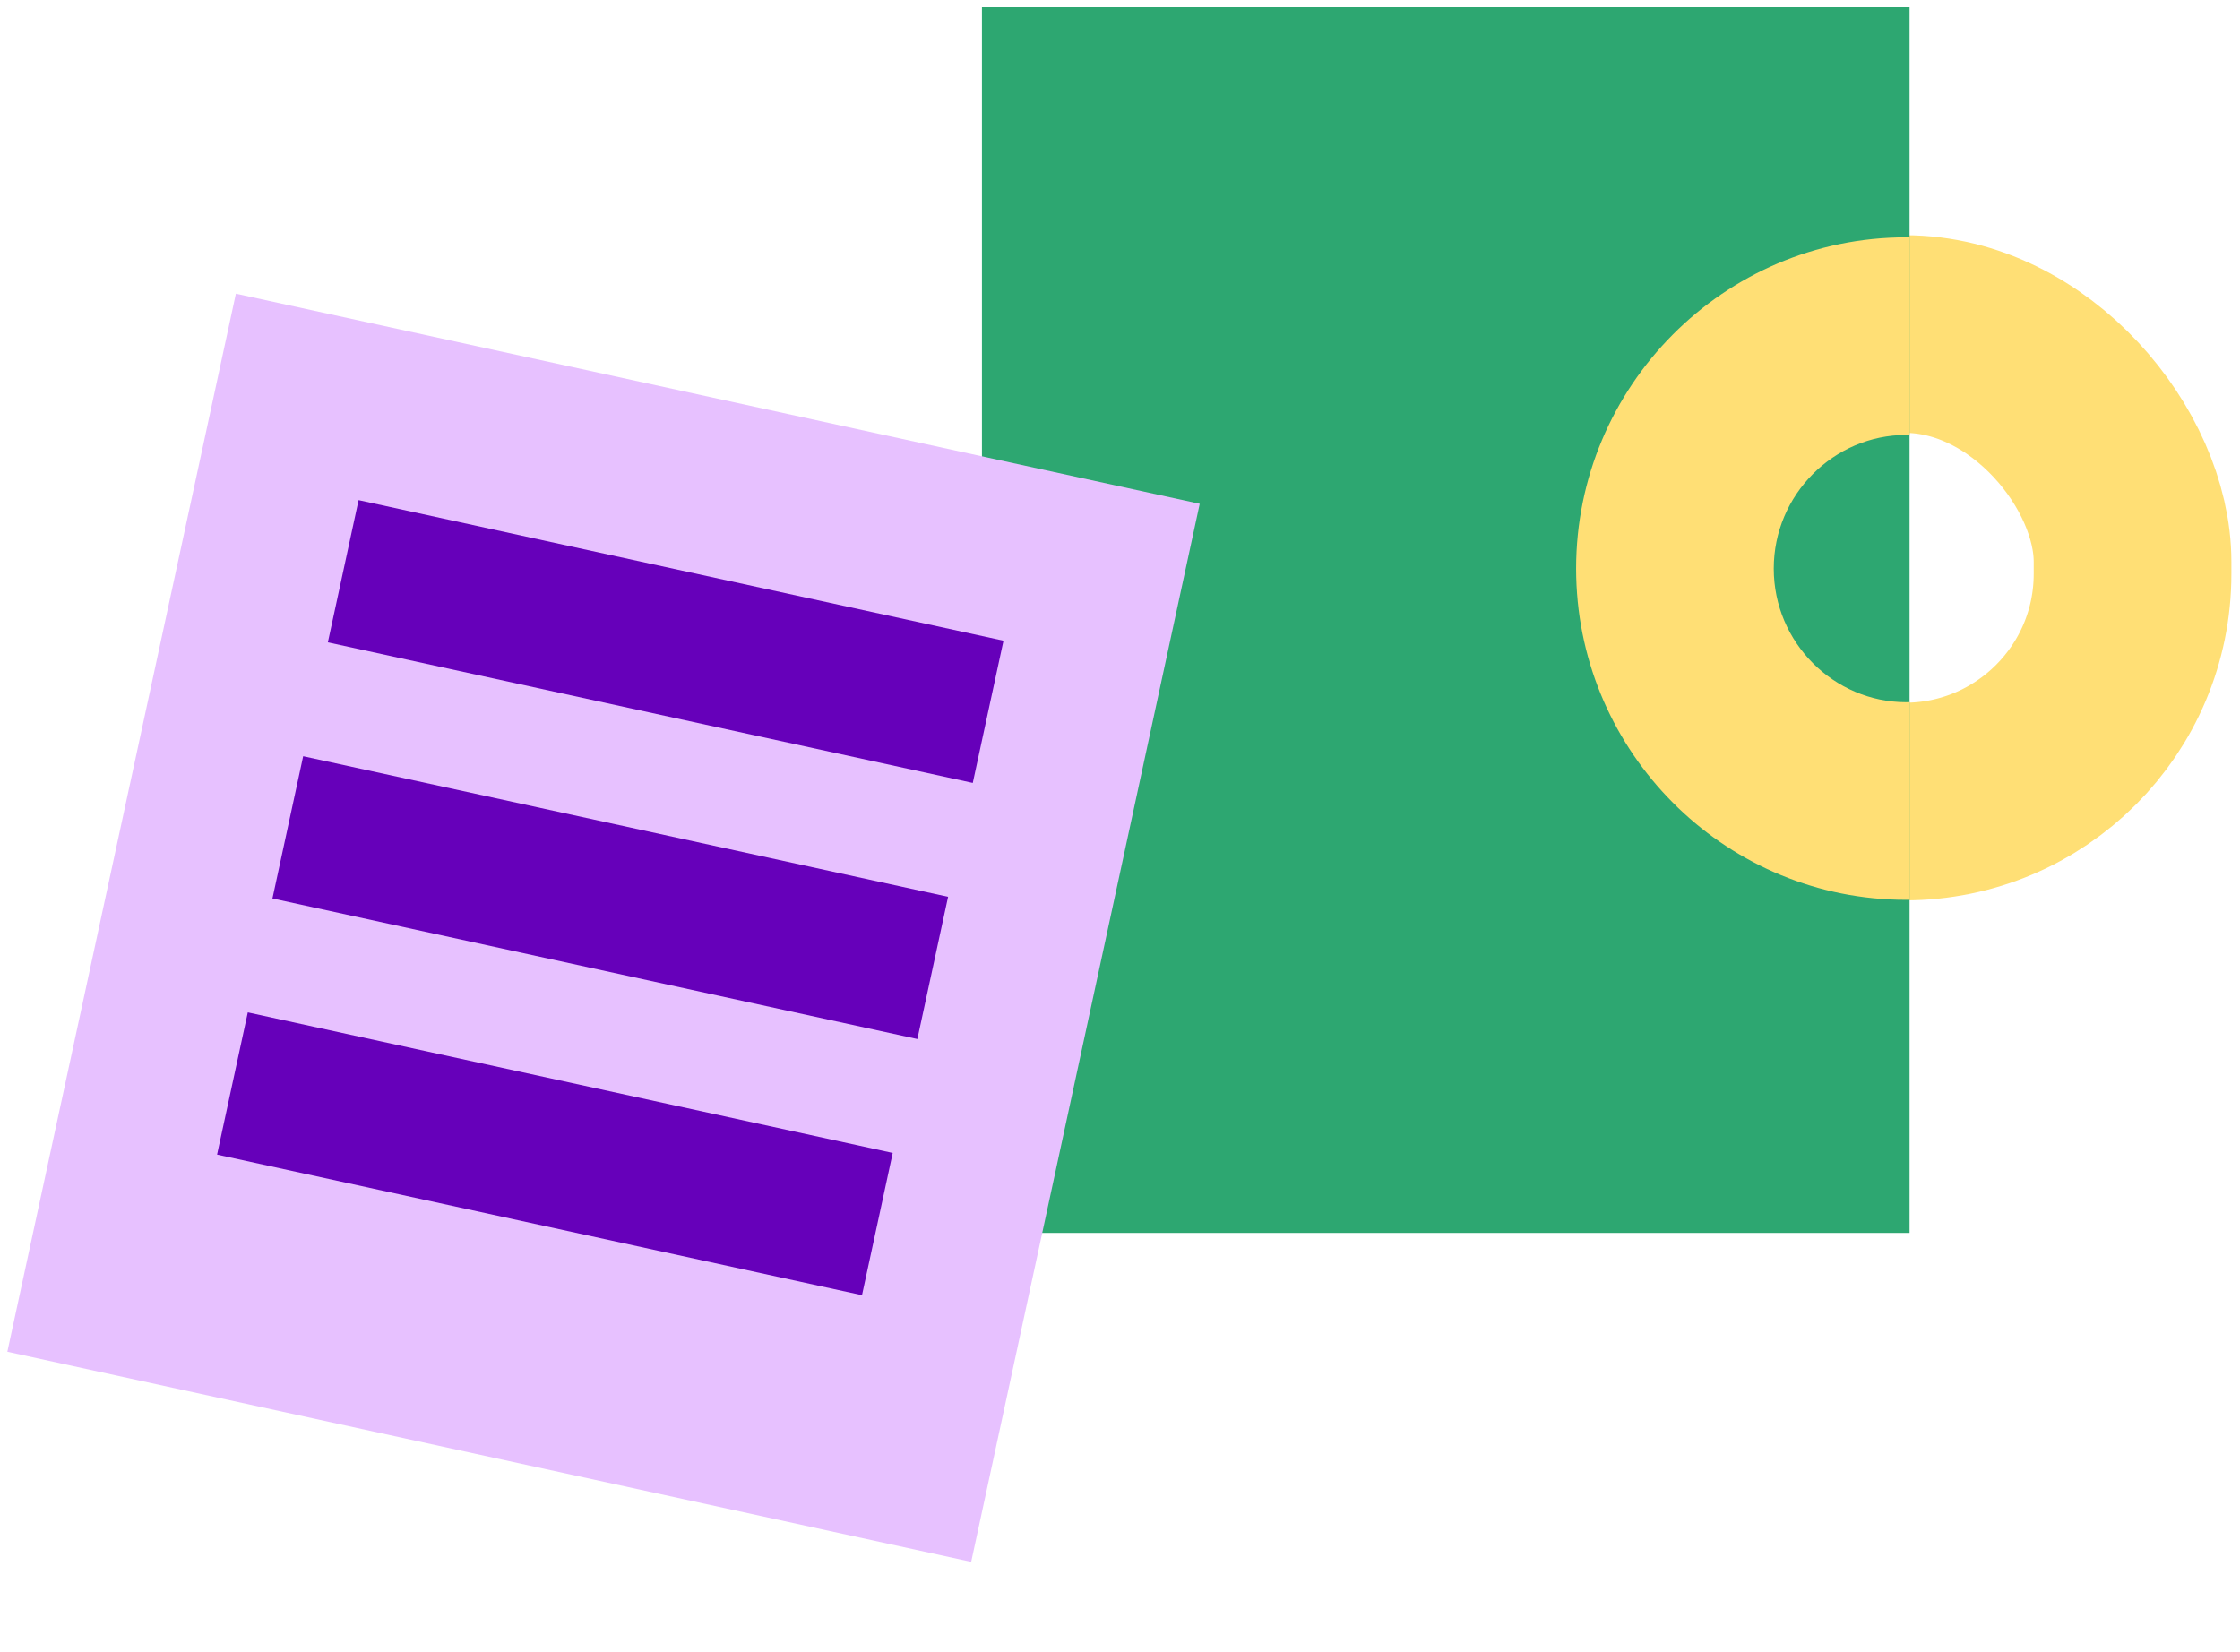 <svg width="183" height="135" viewBox="0 0 183 135" fill="none" xmlns="http://www.w3.org/2000/svg">
<rect x="137.012" y="27.293" width="37.21" height="38.198" rx="18.605" stroke="#FFDF75" stroke-width="16.149"/>
<path d="M80.221 0.586H118.113H156.005V100.739H118.113H80.221V0.586Z" fill="#2DA771"/>
<g filter="url(#filter0_f_3183_13662)">
<path d="M156.017 19.394V35.546C155.918 35.543 155.82 35.539 155.721 35.539C149.833 35.539 144.91 40.403 144.91 46.457C144.91 52.511 149.833 57.375 155.721 57.375C155.82 57.375 155.918 57.369 156.017 57.366V73.519C155.918 73.521 155.819 73.523 155.721 73.523L155.025 73.515C140.689 73.148 129.134 61.493 128.771 47.153L128.762 46.457C128.762 31.568 140.832 19.391 155.721 19.391C155.819 19.391 155.918 19.392 156.017 19.394Z" fill="#FFDF75"/>
</g>
<rect width="80.596" height="88.487" transform="matrix(0.977 0.213 -0.211 0.977 19.271 23.996)" fill="#E7C1FF"/>
<g filter="url(#filter1_f_3183_13662)">
<rect width="53.928" height="11.895" transform="matrix(0.977 0.213 -0.211 0.977 29.295 40.863)" fill="#6600BA"/>
</g>
<g filter="url(#filter2_f_3183_13662)">
<rect width="53.928" height="11.895" transform="matrix(0.977 0.213 -0.211 0.977 24.768 61.789)" fill="#6600BA"/>
</g>
<g filter="url(#filter3_f_3183_13662)">
<rect width="53.928" height="11.895" transform="matrix(0.977 0.213 -0.211 0.977 20.244 82.719)" fill="#6600BA"/>
</g>
<defs>
<filter id="filter0_f_3183_13662" x="121.308" y="11.937" width="42.16" height="69.039" filterUnits="userSpaceOnUse" color-interpolation-filters="sRGB">
<feFlood flood-opacity="0" result="BackgroundImageFix"/>
<feBlend mode="normal" in="SourceGraphic" in2="BackgroundImageFix" result="shape"/>
<feGaussianBlur stdDeviation="3.727" result="effect1_foregroundBlur_3183_13662"/>
</filter>
<filter id="filter1_f_3183_13662" x="19.39" y="33.472" width="69.987" height="37.892" filterUnits="userSpaceOnUse" color-interpolation-filters="sRGB">
<feFlood flood-opacity="0" result="BackgroundImageFix"/>
<feBlend mode="normal" in="SourceGraphic" in2="BackgroundImageFix" result="shape"/>
<feGaussianBlur stdDeviation="3.696" result="effect1_foregroundBlur_3183_13662"/>
</filter>
<filter id="filter2_f_3183_13662" x="14.863" y="54.398" width="69.987" height="37.892" filterUnits="userSpaceOnUse" color-interpolation-filters="sRGB">
<feFlood flood-opacity="0" result="BackgroundImageFix"/>
<feBlend mode="normal" in="SourceGraphic" in2="BackgroundImageFix" result="shape"/>
<feGaussianBlur stdDeviation="3.696" result="effect1_foregroundBlur_3183_13662"/>
</filter>
<filter id="filter3_f_3183_13662" x="10.339" y="75.328" width="69.987" height="37.892" filterUnits="userSpaceOnUse" color-interpolation-filters="sRGB">
<feFlood flood-opacity="0" result="BackgroundImageFix"/>
<feBlend mode="normal" in="SourceGraphic" in2="BackgroundImageFix" result="shape"/>
<feGaussianBlur stdDeviation="3.696" result="effect1_foregroundBlur_3183_13662"/>
</filter>
</defs>
</svg>
